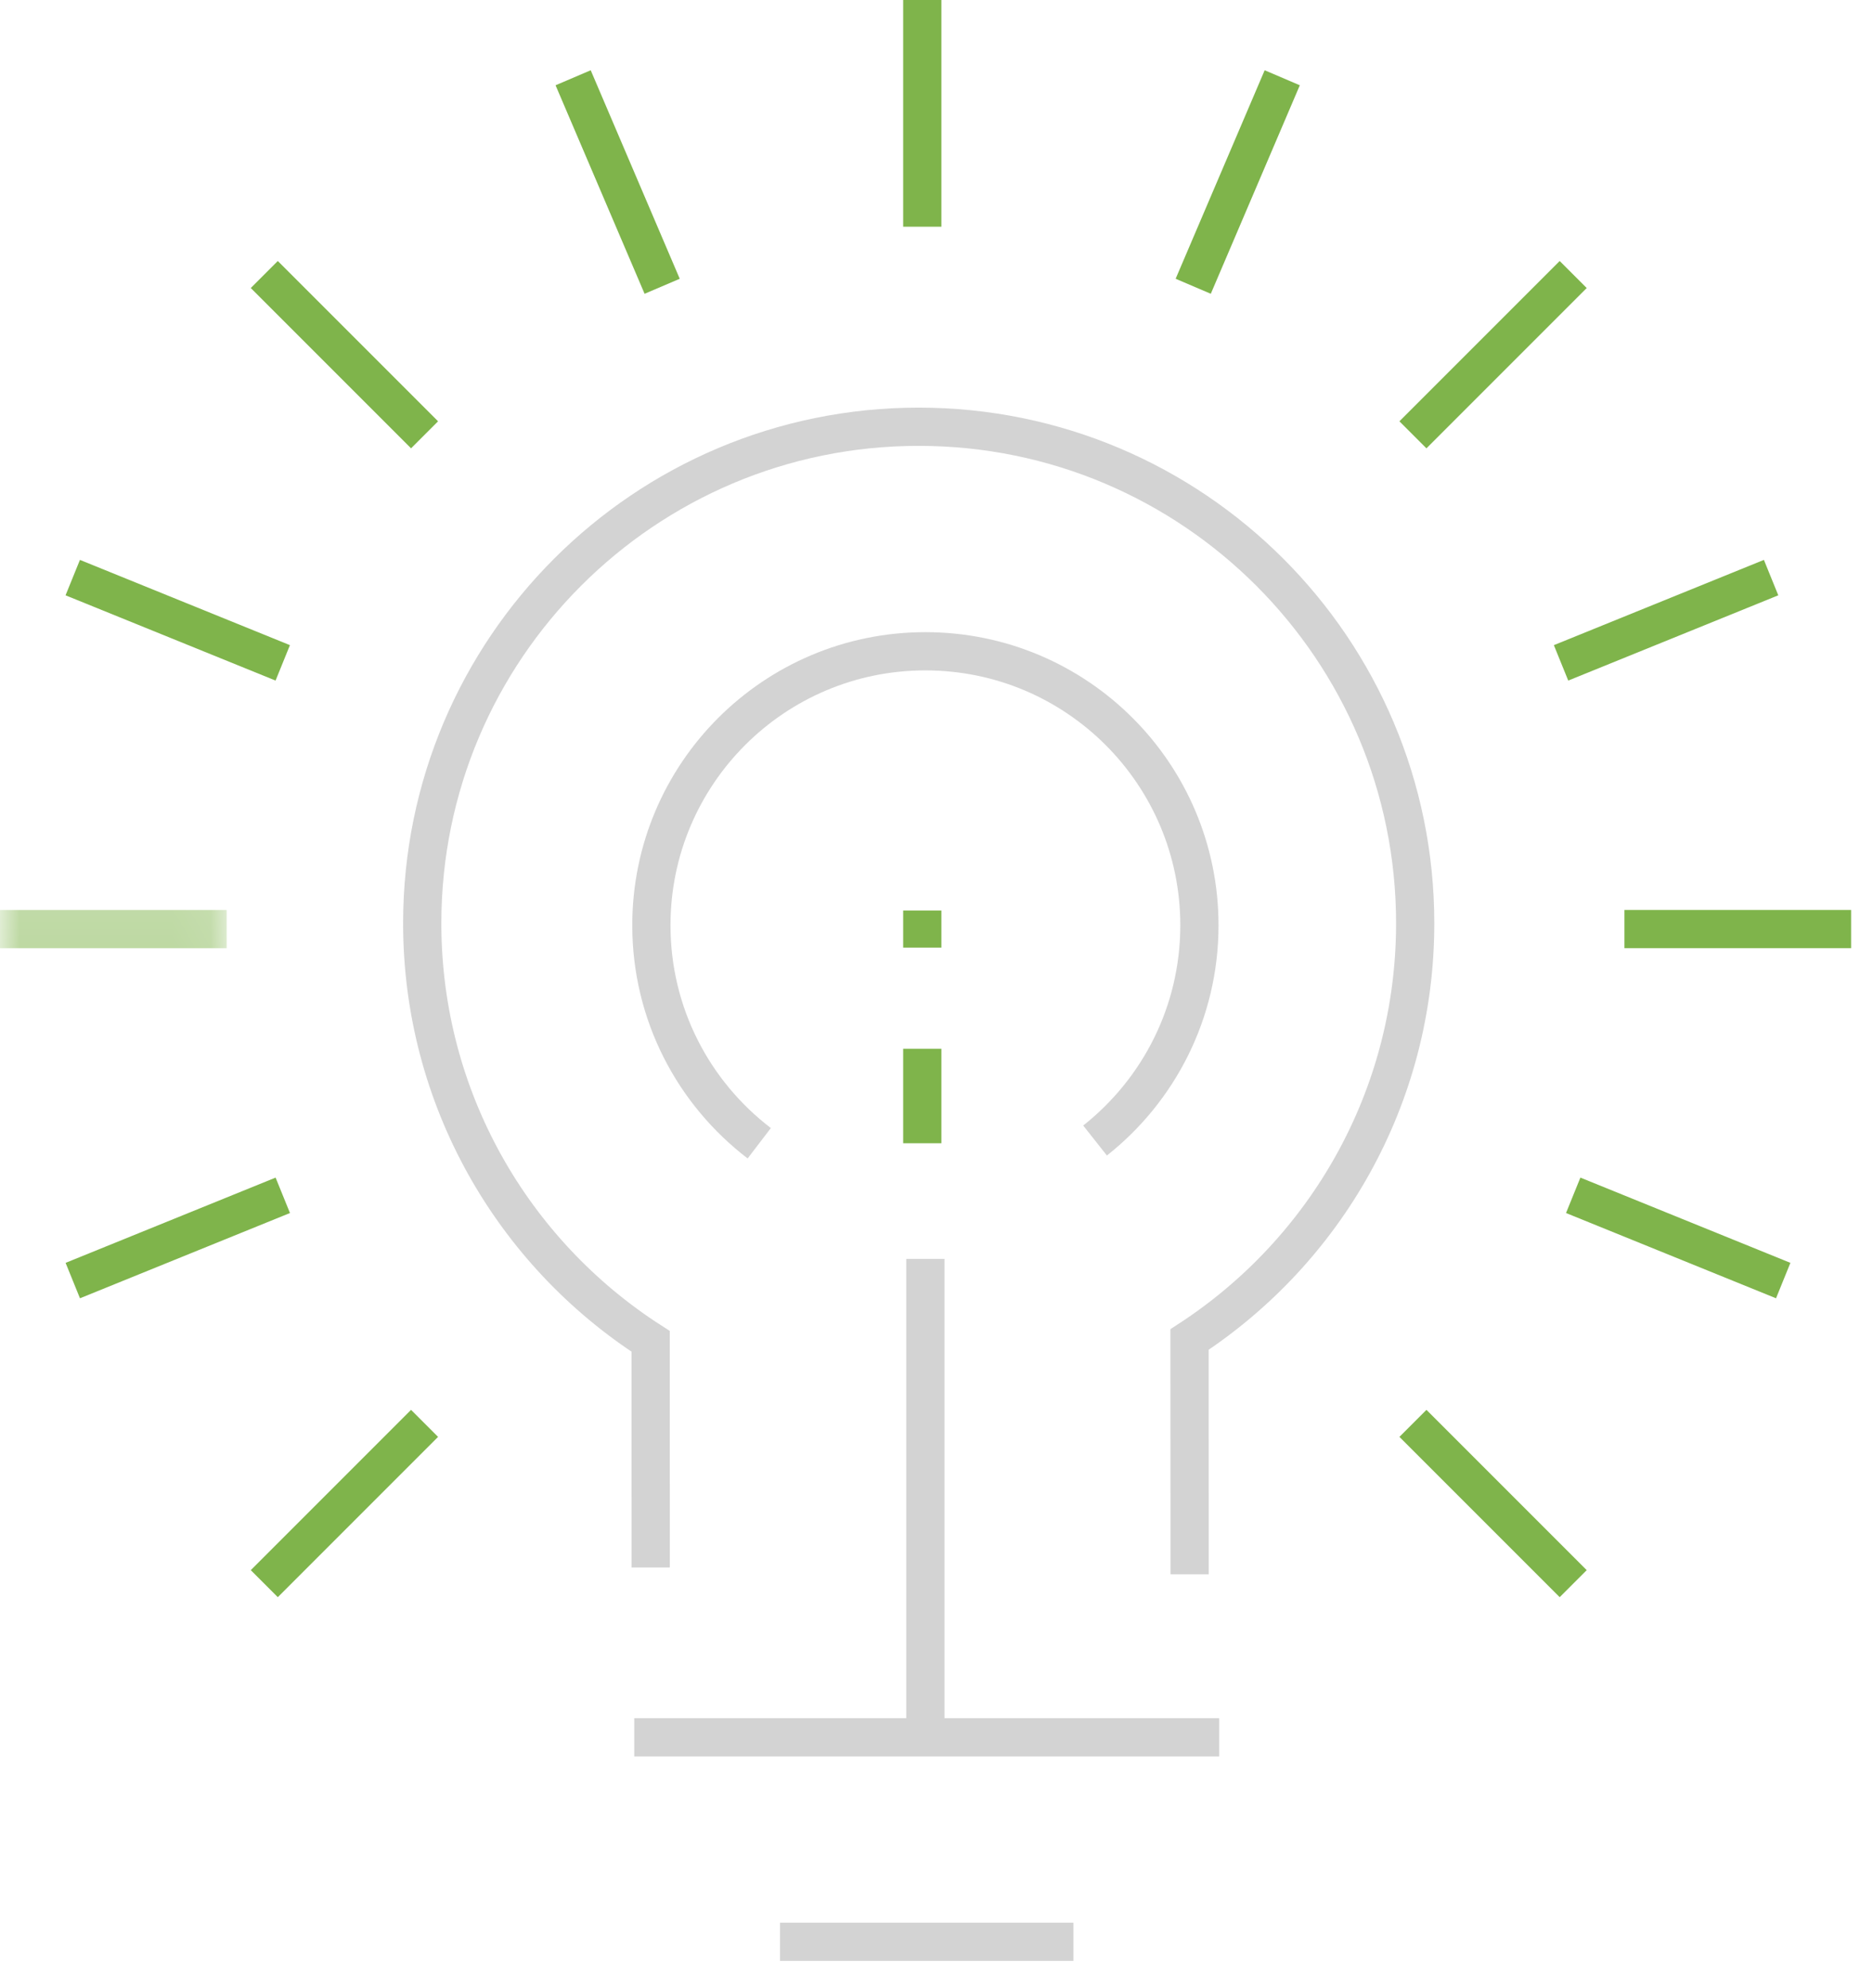 <?xml version="1.0" encoding="UTF-8"?>
<svg width="49px" height="52px" viewBox="0 0 49 52" version="1.1" xmlns="http://www.w3.org/2000/svg" xmlns:xlink="http://www.w3.org/1999/xlink">
    <!-- Generator: Sketch 63.1 (92452) - https://sketch.com -->
    <title>icon-ourservices-06</title>
    <desc>Created with Sketch.</desc>
    <defs>
        <polygon id="path-1" points="0 0.511 5.93 0.511 5.93 1.512 0 1.512"></polygon>
    </defs>
    <g id="Page-1" stroke="none" stroke-width="1" fill="none" fill-rule="evenodd">
        <g id="mockup/desktop/home" transform="translate(-376, -3959)">
            <g id="Our-services" transform="translate(330, 3659)">
                <g id="Group-10" transform="translate(0, 276)">
                    <g id="service-1-copy-5">
                        <g id="Group-2" transform="translate(20, 0)">
                            <g id="icon-ourservices-06" transform="translate(26, 24)">
                                <path d="M31.122,41.177 L31.12,35.037 C34.674,32.719 37.023,28.709 37.023,24.15 C37.023,16.977 31.208,11.162 24.034,11.162 C16.861,11.162 11.046,16.977 11.046,24.15 C11.046,28.74 13.428,32.775 17.022,35.085 L17.023,40.999" id="Stroke-1" stroke="#D3D3D3"></path>
                                <line x1="16.593" y1="45.441" x2="31.896" y2="45.441" id="Stroke-3" stroke="#D3D3D3"></line>
                                <line x1="24.209" y1="32.929" x2="24.209" y2="45.441" id="Stroke-5" stroke="#D3D3D3"></line>
                                <path d="M19.863,29.903 C18.148,28.593 17.041,26.528 17.041,24.203 C17.041,20.244 20.25,17.035 24.209,17.035 C28.169,17.035 31.378,20.244 31.378,24.203 C31.378,26.486 30.309,28.519 28.648,29.832" id="Stroke-7" stroke="#D3D3D3"></path>
                                <line x1="24.128" y1="23.816" x2="24.128" y2="24.787" id="Stroke-9" stroke="#7FB44B"></line>
                                <line x1="24.128" y1="27.432" x2="24.128" y2="29.903" id="Stroke-11" stroke="#7FB44B"></line>
                                <g id="Group-15" transform="translate(0, 23.29)">
                                    <mask id="mask-2" fill="white">
                                        <use xlink:href="#path-1"></use>
                                    </mask>
                                    <g id="Clip-14"></g>
                                    <line x1="5.93" y1="1.012" x2="-0" y2="1.012" id="Stroke-13" stroke="#7FB44B" mask="url(#mask-2)"></line>
                                </g>
                                <line x1="48.427" y1="24.301" x2="42.497" y2="24.301" id="Stroke-16" stroke="#7FB44B"></line>
                                <line x1="24.128" y1="5.93" x2="24.128" y2="0" id="Stroke-18" stroke="#7FB44B"></line>
                                <line x1="11.107" y1="11.373" x2="6.914" y2="7.18" id="Stroke-20" stroke="#7FB44B"></line>
                                <line x1="41.157" y1="41.423" x2="36.964" y2="37.23" id="Stroke-22" stroke="#7FB44B"></line>
                                <line x1="11.107" y1="37.23" x2="6.914" y2="41.423" id="Stroke-24" stroke="#7FB44B"></line>
                                <line x1="41.157" y1="7.18" x2="36.964" y2="11.373" id="Stroke-26" stroke="#7FB44B"></line>
                                <line x1="33.545" y1="2.034" x2="31.216" y2="7.488" id="Stroke-28" stroke="#7FB44B"></line>
                                <line x1="14.994" y1="2.034" x2="17.323" y2="7.488" id="Stroke-30" stroke="#7FB44B"></line>
                                <line x1="46.334" y1="15.108" x2="40.839" y2="17.338" id="Stroke-32" stroke="#7FB44B"></line>
                                <line x1="7.398" y1="31.265" x2="1.904" y2="33.495" id="Stroke-34" stroke="#7FB44B"></line>
                                <line x1="1.903" y1="15.108" x2="7.397" y2="17.338" id="Stroke-36" stroke="#7FB44B"></line>
                                <line x1="41.157" y1="31.265" x2="46.651" y2="33.495" id="Stroke-38" stroke="#7FB44B"></line>
                                <line x1="20.407" y1="50.79" x2="28.081" y2="50.79" id="Stroke-40" stroke="#D3D3D3"></line>
                            </g>
                        </g>
                    </g>
                </g>
            </g>
        </g>
    </g>
</svg>